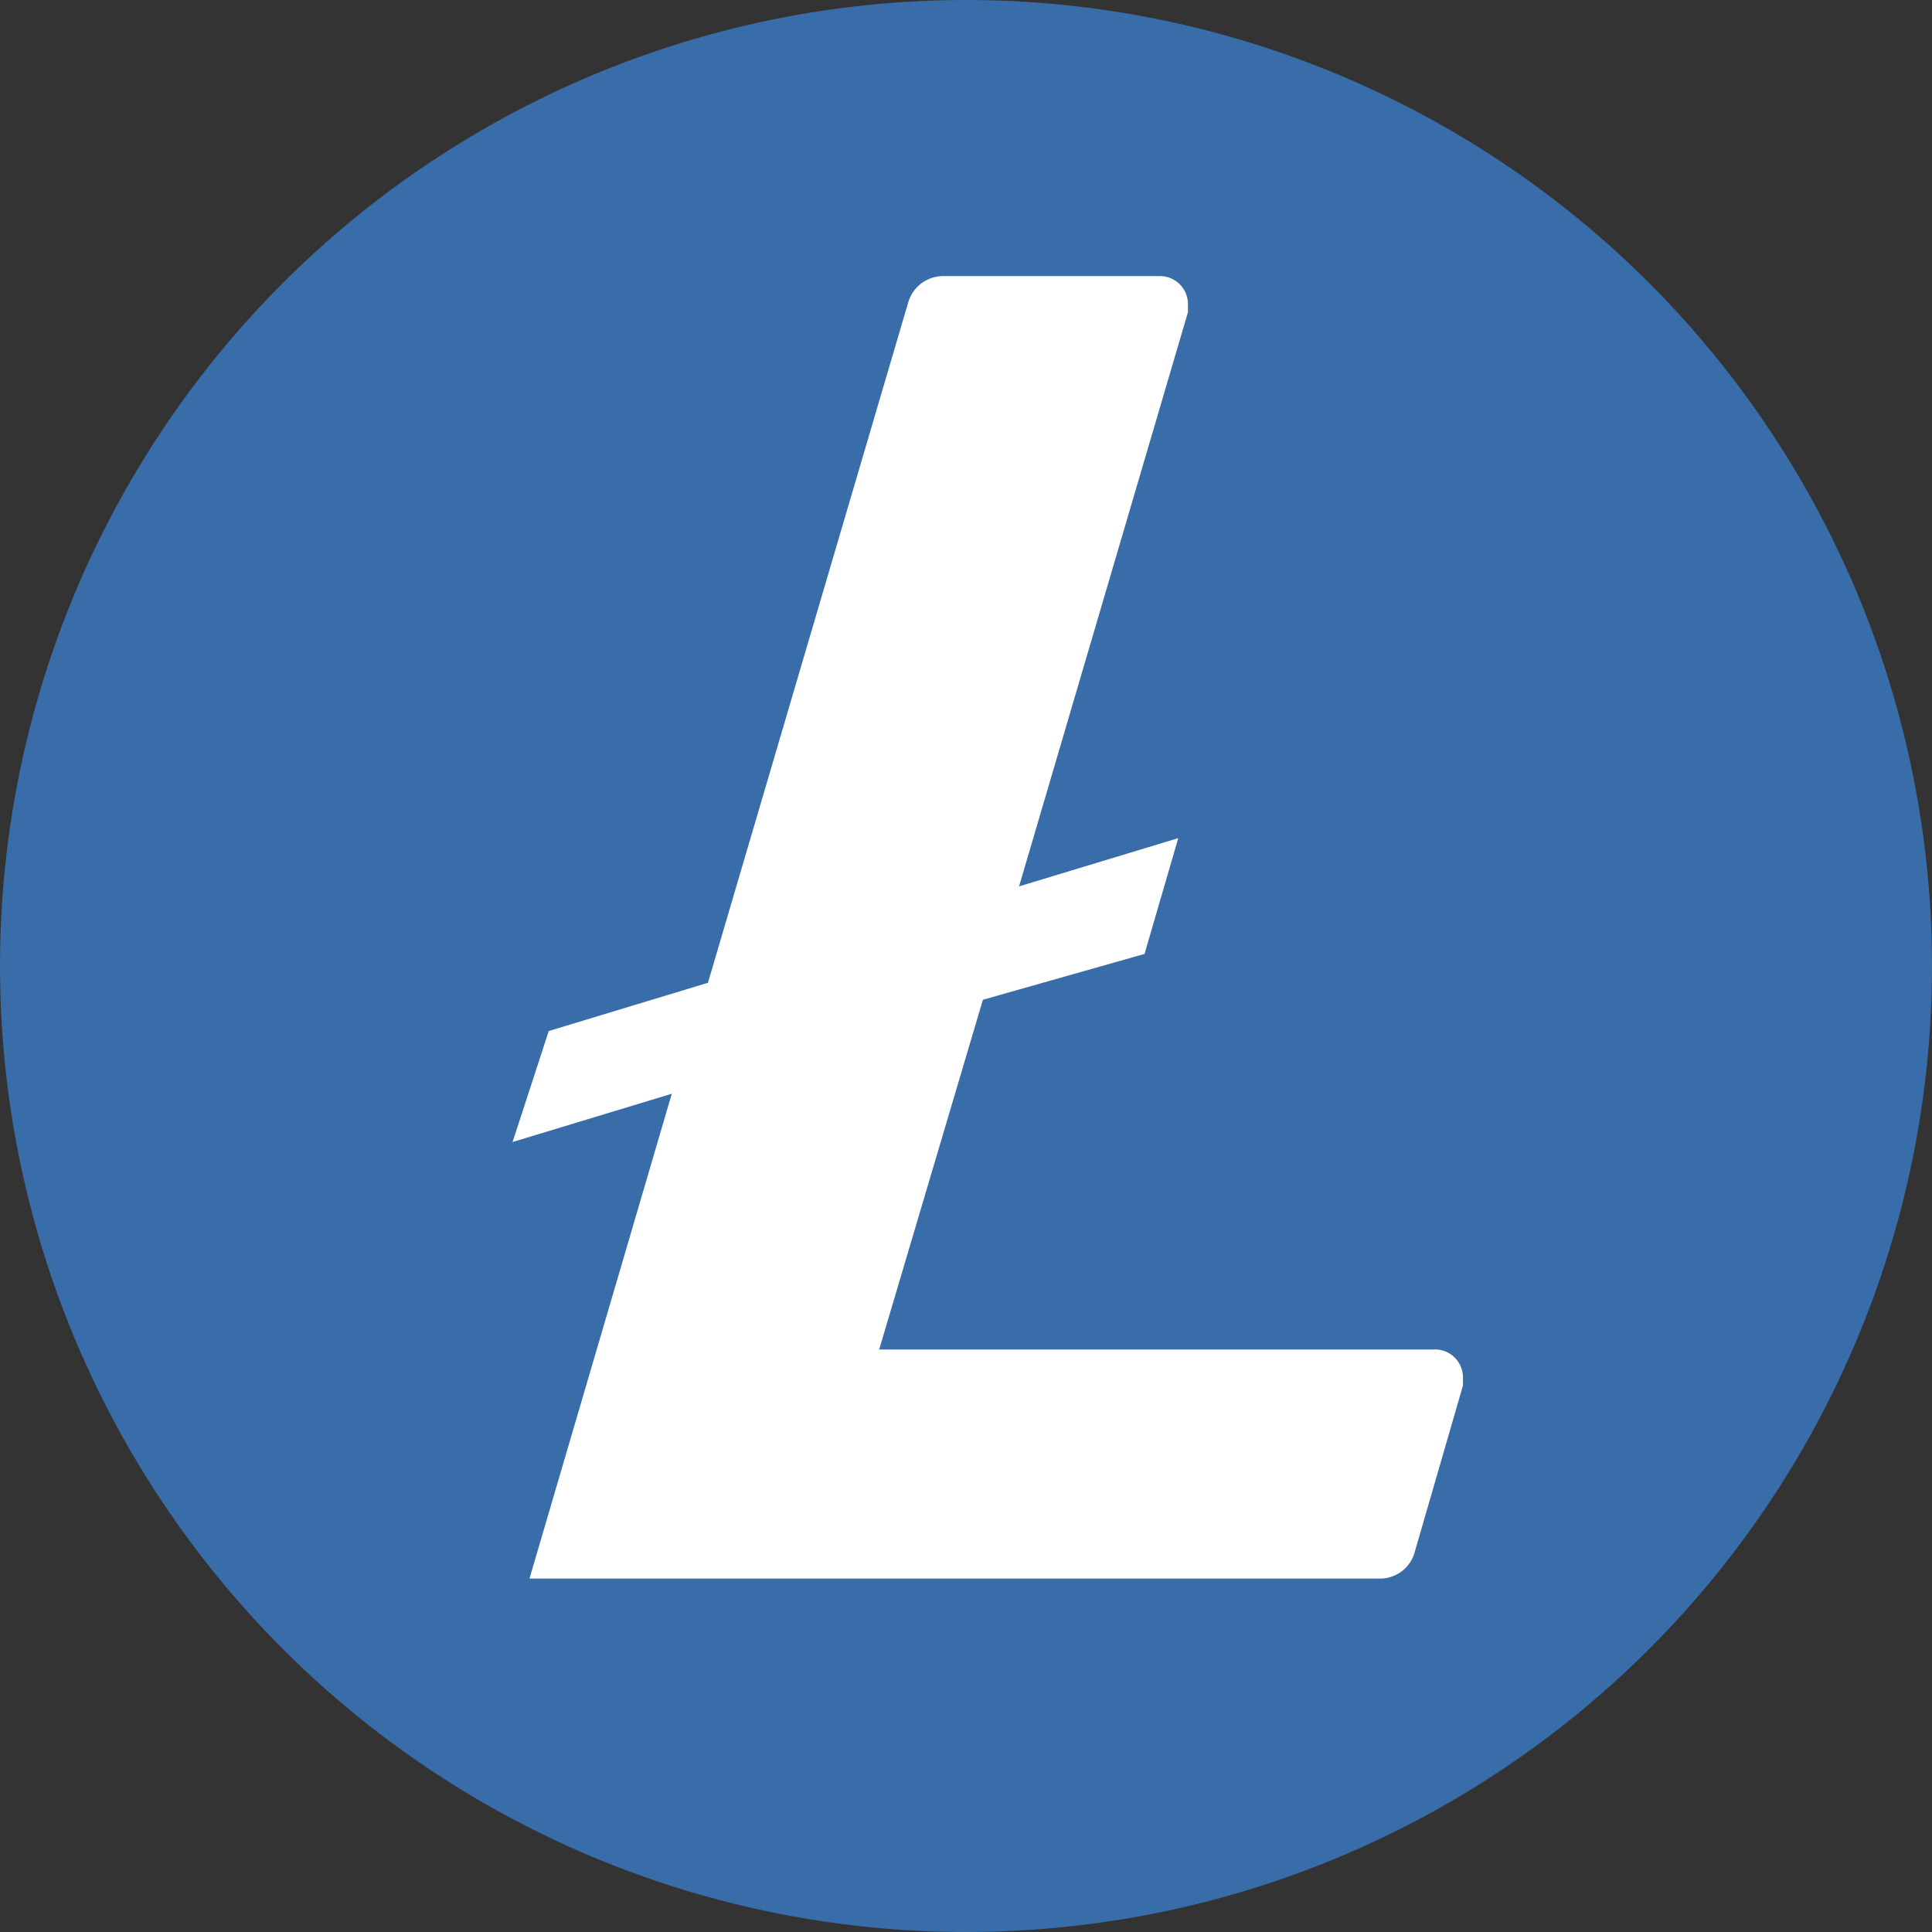 <?xml version="1.0" encoding="UTF-8"?>
<svg xmlns="http://www.w3.org/2000/svg" viewBox="0 0 32 32">
  <rect x="0" y="0" width="32" height="32" fill="#333333" stroke="none"/>
  <defs>
    <style>
      .cls-1 {
        fill: #396da9;
      }

      .cls-1, .cls-2 {
        stroke-width: 0px;
      }

      .cls-2 {
        fill: #fff;
      }
    </style>
  </defs>
  <g id="background">
    <circle class="cls-1" cx="16" cy="16" r="16"/>
  </g>
  <g id="icons">
    <path class="cls-2" d="m23.751,22.352h-9.189l1.718-5.793,2.677-.759.559-1.918-2.637.799,2.797-9.509v-.152c0-0-0-0-0-0-.009-.256-.224-.456-.479-.447h-3.556c-.277-.009-.524.173-.599.439l-3.316,11.266-2.637.799-.599,1.838,2.637-.799-2.357,8.03h14.063c.278.011.527-.171.599-.439l.799-2.757v-.152c-.009-.256-.224-.456-.479-.447Z"/>
  </g>
</svg>